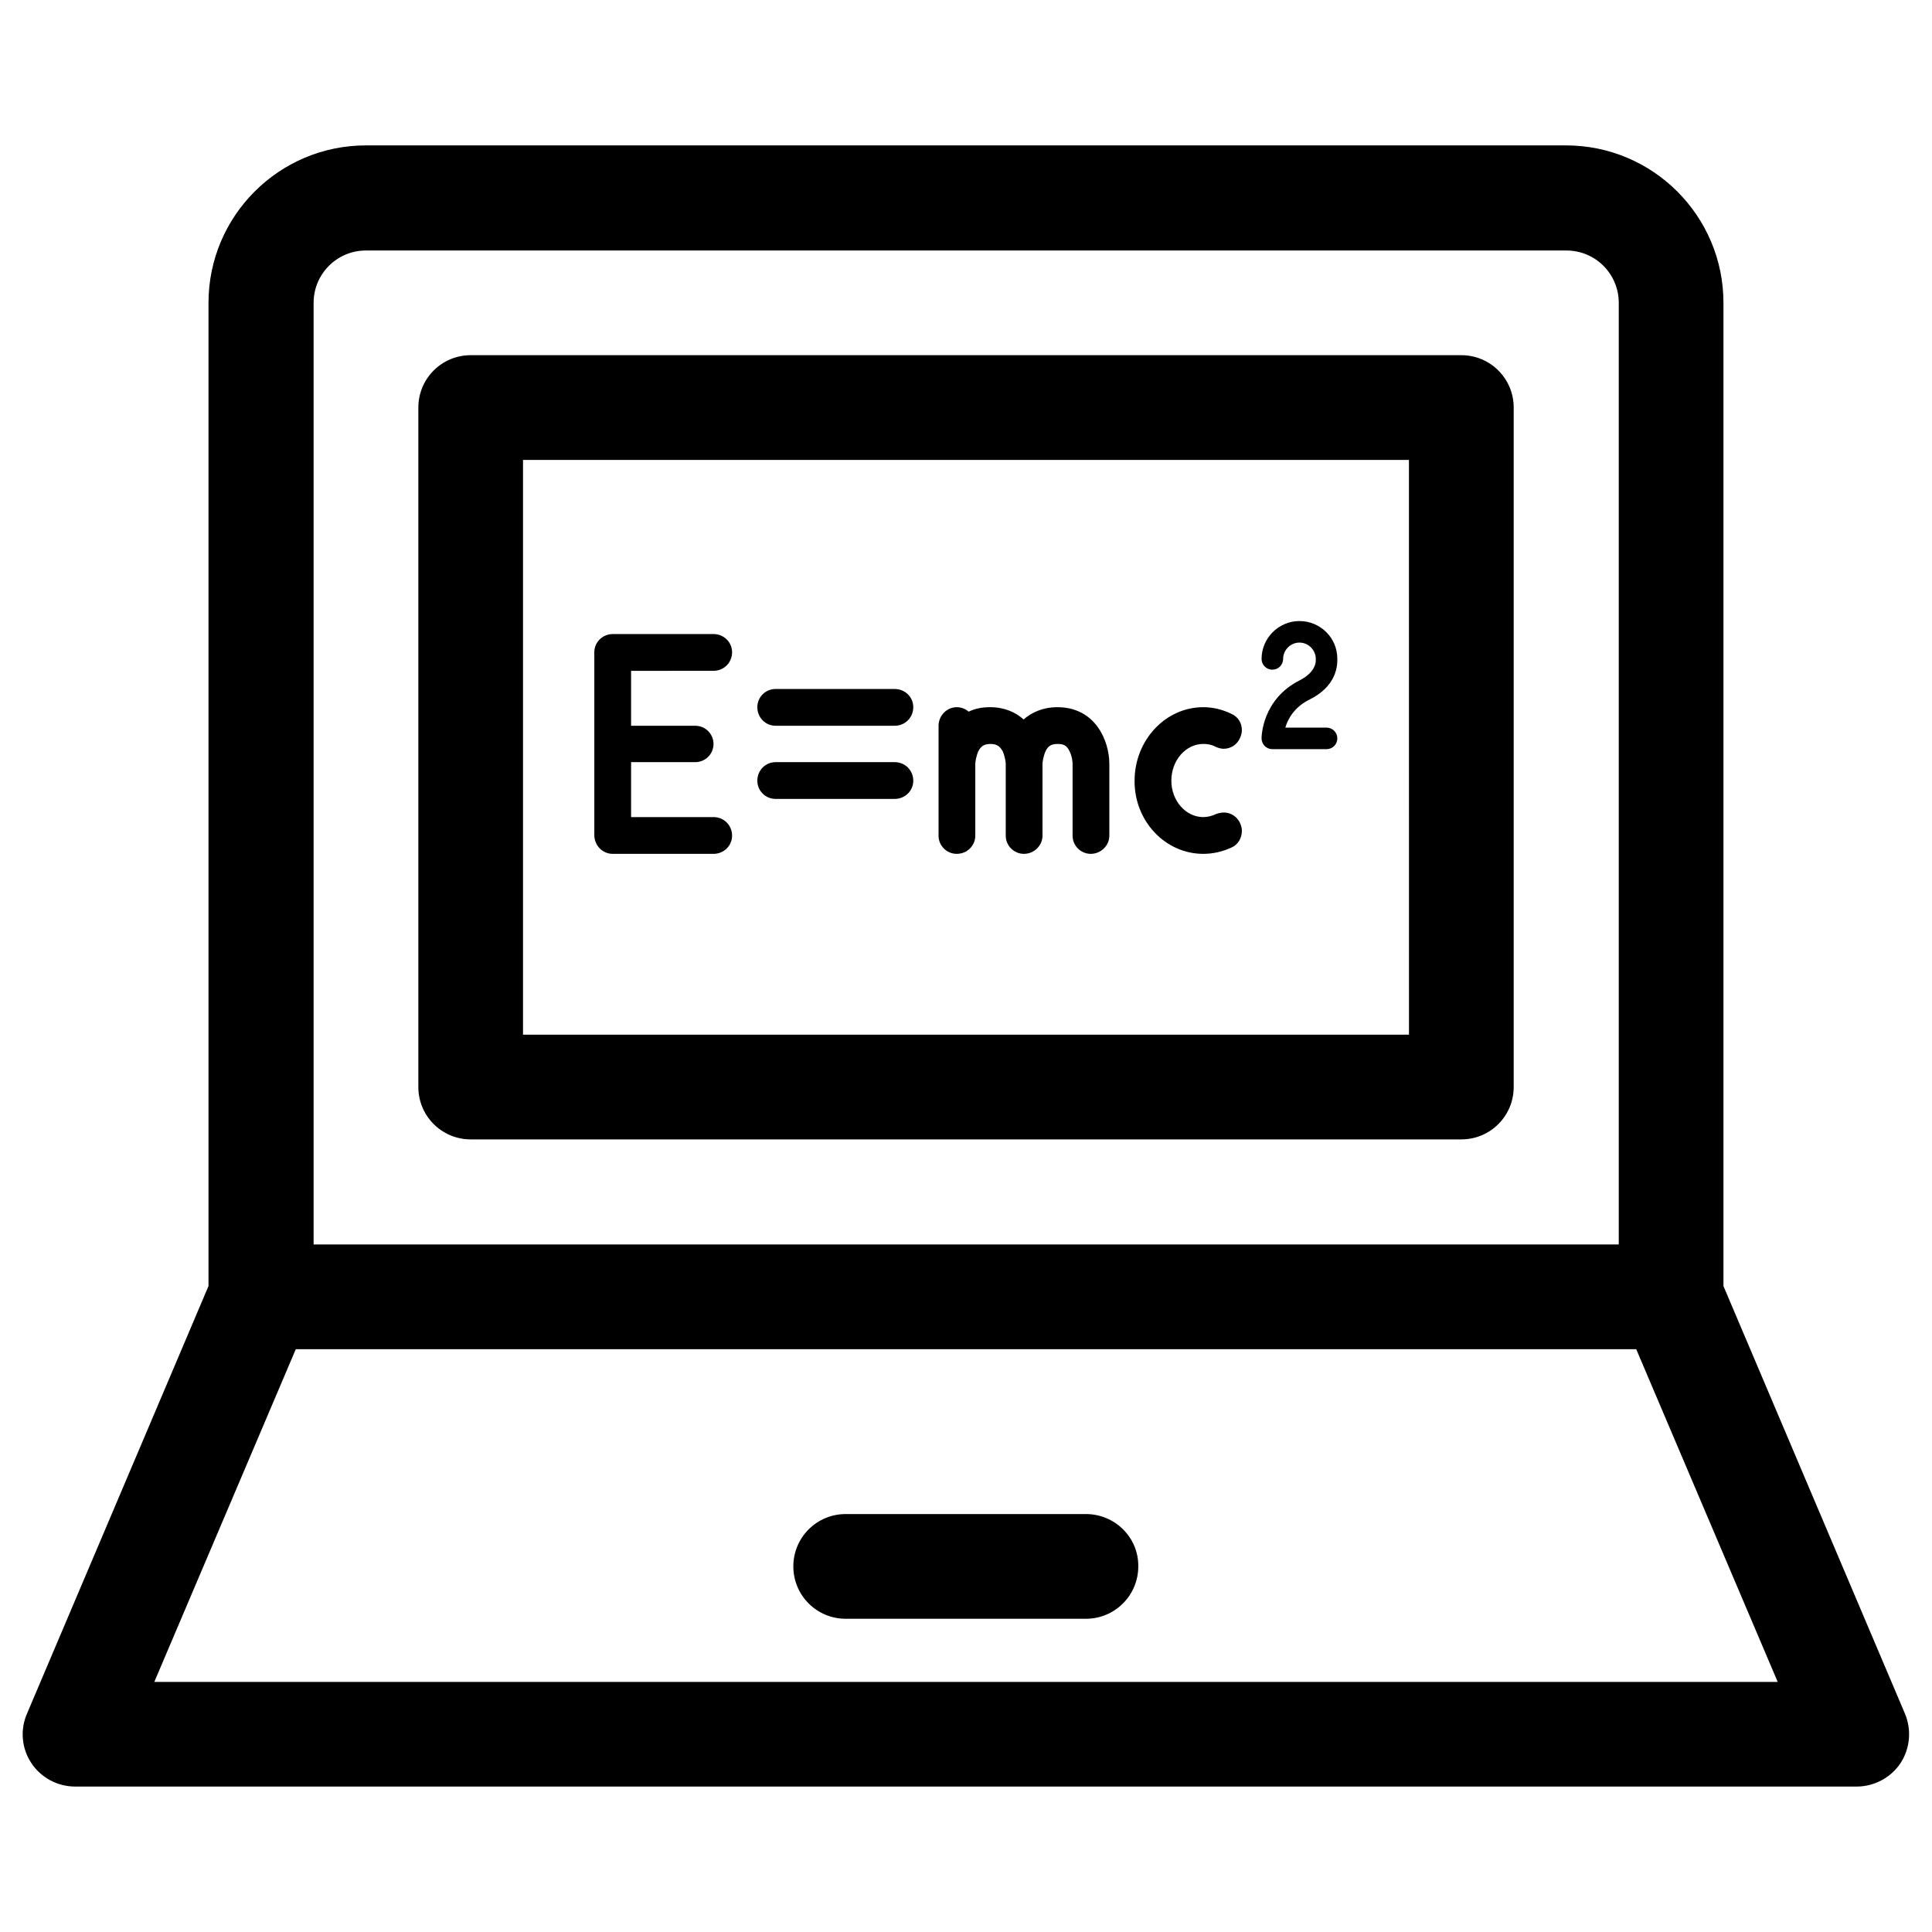 <?xml version="1.0" encoding="UTF-8"?>
<!-- Uploaded to: SVG Repo, www.svgrepo.com, Generator: SVG Repo Mixer Tools -->
<svg fill="#000000" width="800px" height="800px" version="1.1" viewBox="144 144 512 512" xmlns="http://www.w3.org/2000/svg">
 <g>
  <path d="m531.27 238.13h-262.53c-7.676 0-13.875 6.199-13.875 13.875v180.07c0 7.676 6.199 13.875 13.875 13.875h262.53c7.676 0 13.875-6.199 13.875-13.875v-180.07c0-7.676-6.199-13.875-13.875-13.875zm-13.875 180.07h-234.79v-152.32h234.78z"/>
  <path d="m648.85 598.18-48.117-113.36v-260.57c0-23.023-18.695-41.719-41.723-41.719h-318.03c-23.027 0-41.723 18.695-41.723 41.719v260.56l-48.117 113.36c-1.871 4.328-1.379 9.25 1.18 13.086 2.559 3.836 6.887 6.199 11.609 6.199h472.12c4.625 0 9.055-2.363 11.609-6.199 2.562-3.934 2.957-8.855 1.184-13.086zm-421.74-373.92c0-7.676 6.199-13.875 13.875-13.875h318.13c7.676 0 13.875 6.199 13.875 13.875v249.54h-345.88zm-42.215 365.46 37.492-88.168h355.23l37.492 88.168z"/>
  <path d="m431.78 545.24h-63.664c-7.676 0-13.875 6.199-13.875 13.875s6.199 13.875 13.875 13.875h63.664c7.676 0 13.875-6.199 13.875-13.875 0.098-7.676-6.199-13.875-13.875-13.875z"/>
  <path d="m306.42 370.28h26.668c2.754 0 4.922-2.164 4.922-4.82 0-2.754-2.164-4.922-4.922-4.922h-21.844v-14.562h17.023c2.656 0 4.82-2.164 4.82-4.82s-2.164-4.82-4.82-4.82h-17.023v-14.562l21.844-0.004c2.754 0 4.922-2.164 4.922-4.922 0-2.656-2.164-4.82-4.922-4.82h-26.668c-2.754 0-4.922 2.164-4.922 4.82v48.609c0.102 2.66 2.168 4.824 4.922 4.824z"/>
  <path d="m349.52 355.72h31.586c2.754 0 4.922-2.164 4.922-4.82 0-2.754-2.164-4.922-4.922-4.922h-31.586c-2.656 0-4.82 2.164-4.82 4.922 0 2.656 2.164 4.82 4.82 4.82z"/>
  <path d="m349.52 336.33h31.586c2.754 0 4.922-2.164 4.922-4.922 0-2.656-2.164-4.82-4.922-4.82h-31.586c-2.656 0-4.82 2.164-4.82 4.82 0 2.758 2.164 4.922 4.82 4.922z"/>
  <path d="m397.54 370.28c2.754 0 4.922-2.164 4.922-4.82v-18.992c0-0.492 0.195-1.969 0.789-3.344 0.688-1.379 1.574-1.969 3.246-1.969s2.461 0.59 3.246 1.969c0.59 1.379 0.789 2.856 0.789 3.344v18.992c0 2.656 2.164 4.82 4.82 4.82s4.922-2.164 4.922-4.82v-18.992c0-0.492 0.195-1.969 0.789-3.344 0.688-1.477 1.574-1.969 3.246-1.969s2.461 0.492 3.148 1.969c0.688 1.379 0.789 2.856 0.789 3.344v18.992c0 2.656 2.164 4.82 4.82 4.82s4.922-2.164 4.922-4.82v-18.992c0-6.102-3.641-15.055-13.777-15.055-3.836 0-6.789 1.379-8.953 3.246-2.066-1.871-5.019-3.246-8.855-3.246-2.262 0-4.035 0.395-5.707 1.18-0.789-0.688-1.871-1.18-3.148-1.18-2.656 0-4.82 2.262-4.82 4.922v29.125c-0.008 2.656 2.156 4.82 4.812 4.82z"/>
  <path d="m462.88 370.28c2.559 0 5.117-0.59 7.477-1.672 1.77-0.789 2.754-2.559 2.754-4.43 0-0.789-0.195-1.379-0.492-2.066-0.789-1.77-3.148-3.641-6.394-2.363-1.082 0.492-2.164 0.789-3.344 0.789-4.625 0-8.461-4.328-8.461-9.645 0-5.41 3.836-9.742 8.461-9.742 1.18 0 2.262 0.195 3.344 0.789 0.688 0.297 1.379 0.492 2.066 0.492 1.871 0 3.543-1.082 4.328-2.856 0.297-0.688 0.492-1.379 0.492-2.066 0-1.871-0.984-3.543-2.754-4.328-2.461-1.18-4.922-1.77-7.477-1.77-10.035 0-18.203 8.758-18.203 19.484-0.098 10.625 8.07 19.383 18.203 19.383z"/>
  <path d="m488.56 324.23c-10.137 5.019-10.234 15.055-10.234 15.449 0 1.574 1.277 2.856 2.856 2.856h14.367c1.574 0 2.856-1.277 2.856-2.856 0-1.574-1.277-2.856-2.856-2.856h-10.926c0.688-2.363 2.461-5.512 6.496-7.477 6.691-3.344 7.281-8.363 7.281-10.332v-0.492c0-5.512-4.527-9.938-10.035-9.938-5.512 0-10.035 4.527-10.035 10.035 0 1.574 1.277 2.856 2.856 2.856 1.574 0 2.856-1.277 2.856-2.856 0-2.363 1.969-4.328 4.328-4.328 2.363 0 4.328 1.969 4.328 4.328v0.492c-0.004 0.789-0.398 3.148-4.137 5.117z"/>
 </g>
</svg>